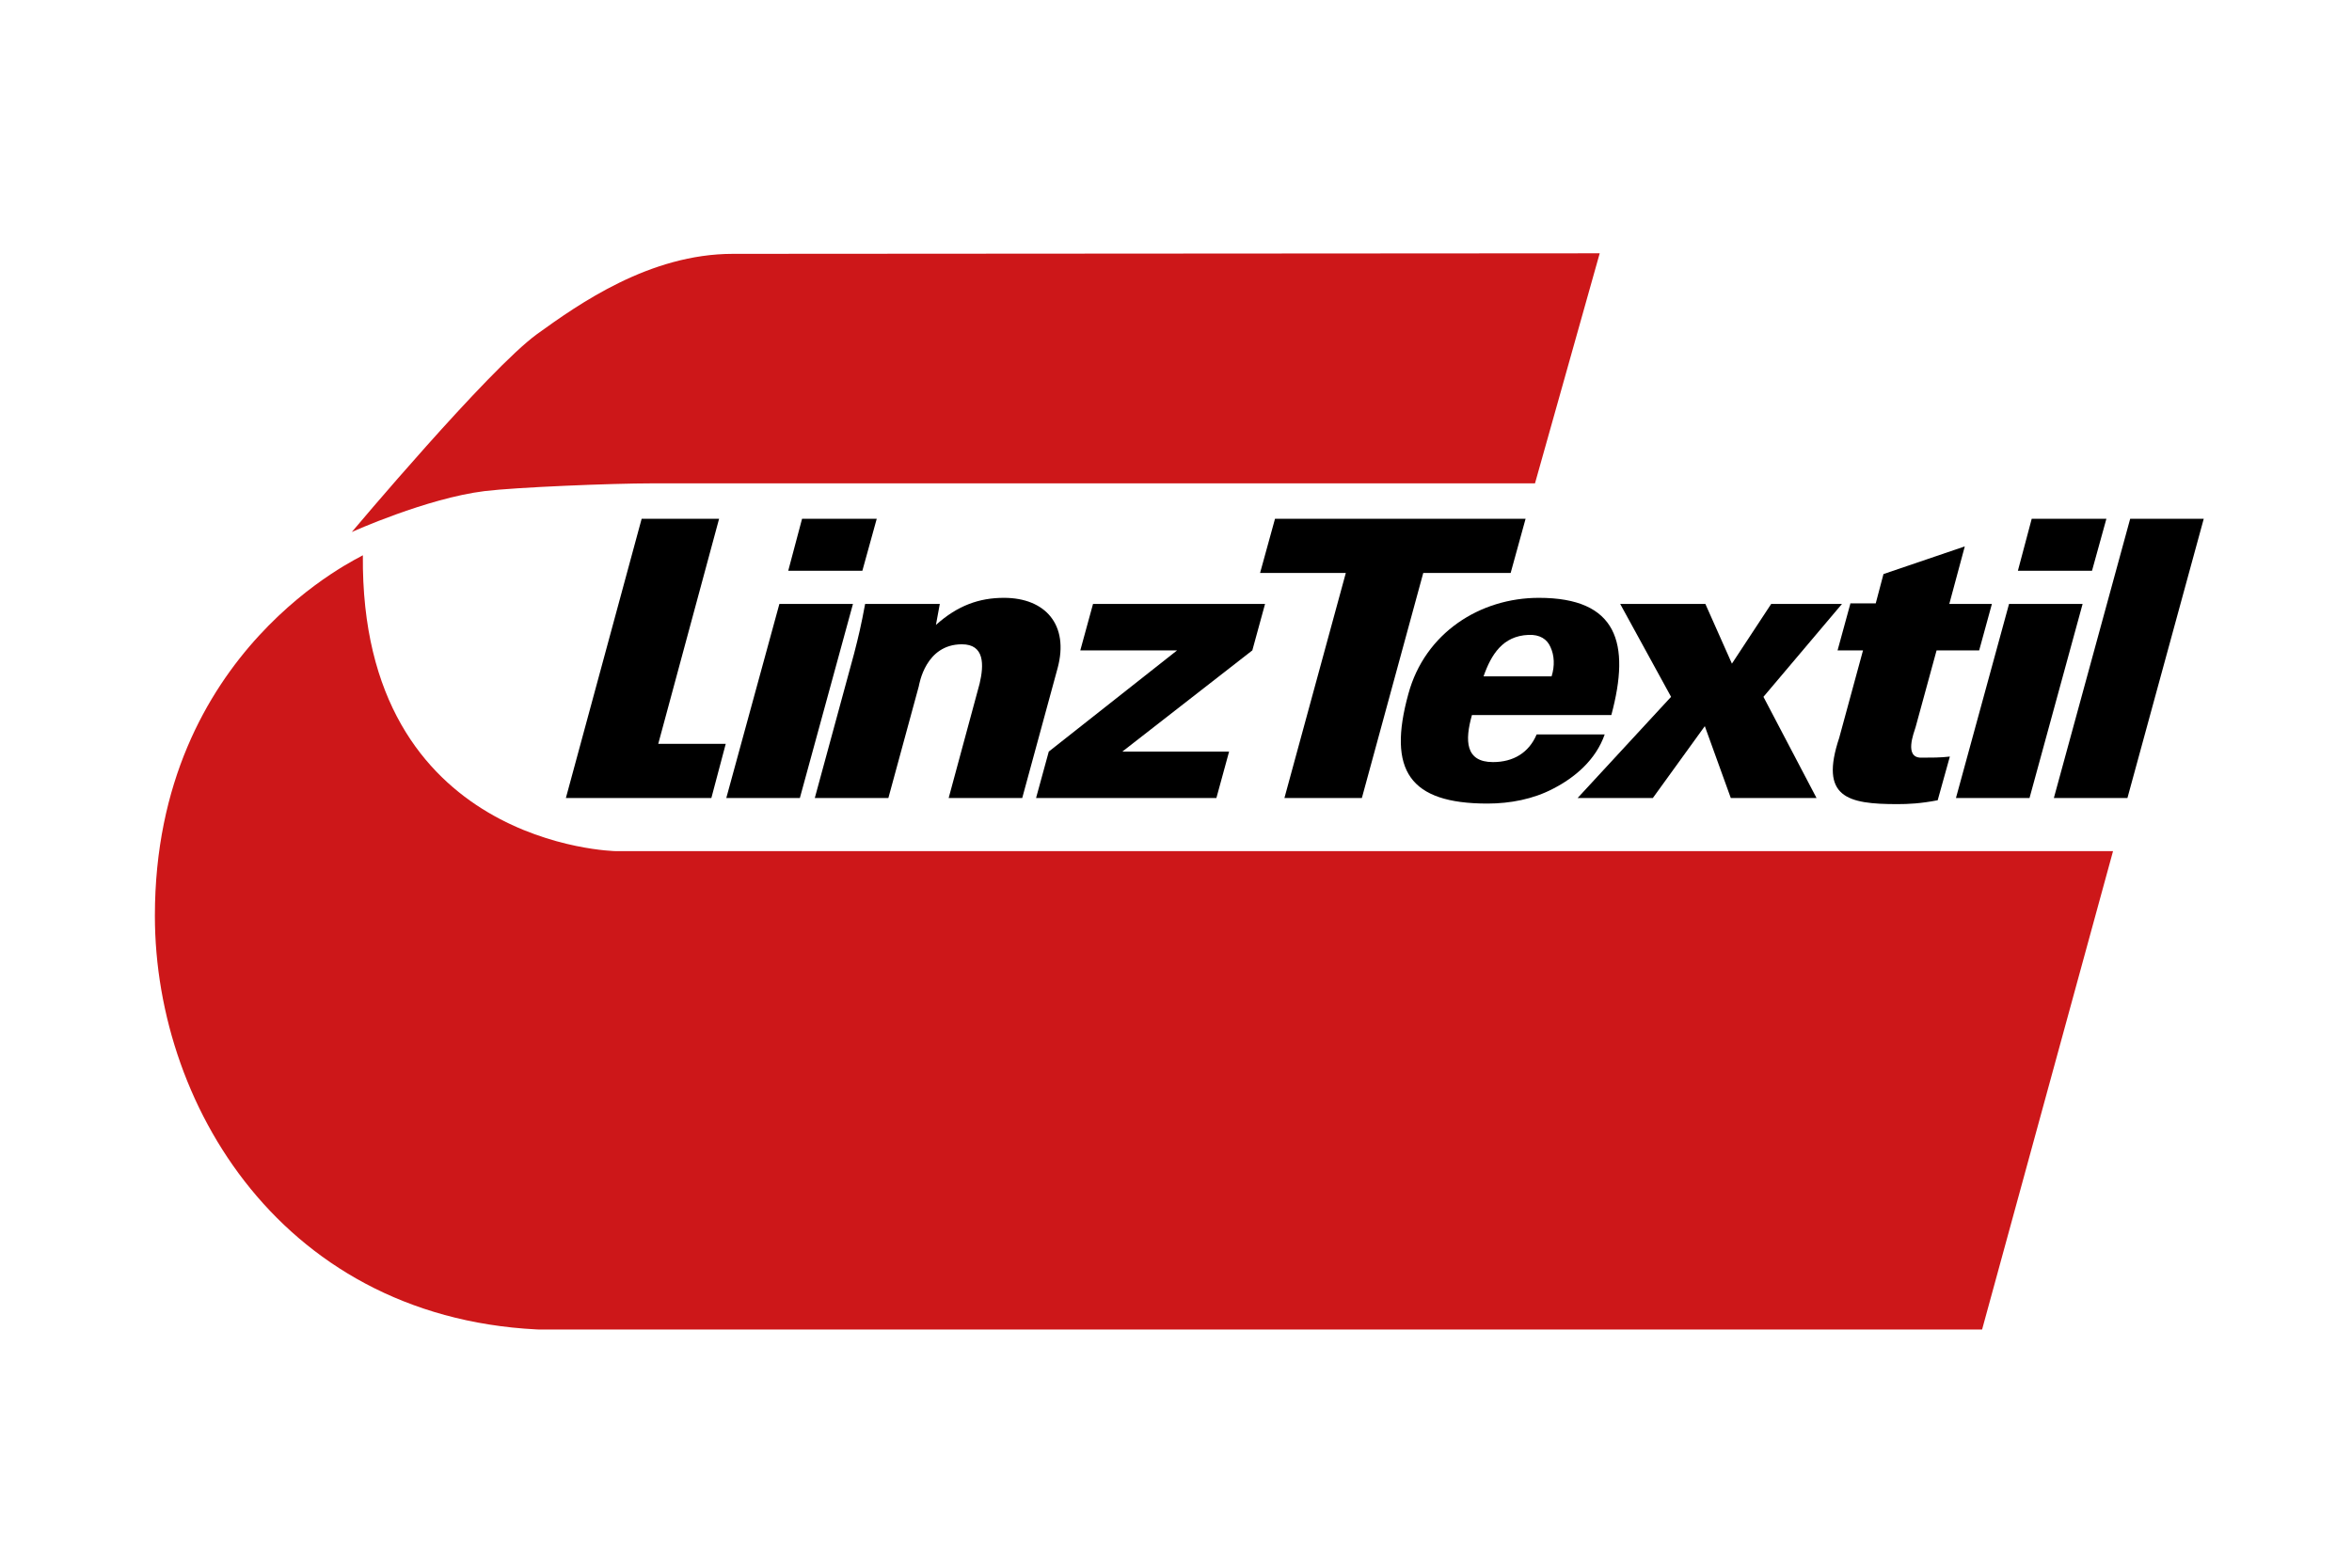 <?xml version="1.0" encoding="utf-8"?>
<!-- Generator: Adobe Illustrator 23.0.3, SVG Export Plug-In . SVG Version: 6.00 Build 0)  -->
<svg version="1.1" id="Ebene_1" xmlns="http://www.w3.org/2000/svg" xmlns:xlink="http://www.w3.org/1999/xlink" x="0px" y="0px"
	 viewBox="0 0 425.2 283.5" style="enable-background:new 0 0 425.2 283.5;" xml:space="preserve">
<style type="text/css">
	.st0{clip-path:url(#SVGID_2_);}
	.st1{clip-path:url(#SVGID_2_);fill:#CD1719;}
</style>
<g>
	<defs>
		<rect id="SVGID_1_" x="28" y="45.8" width="370.4" height="194.6"/>
	</defs>
	<clipPath id="SVGID_2_">
		<use xlink:href="#SVGID_1_"  style="overflow:visible;"/>
	</clipPath>
	<polygon class="st0" points="128.6,144.3 131.2,134.5 119,134.5 130,93.8 116,93.8 102.3,144.3 	"/>
	<polygon class="st0" points="144.6,144.3 154.2,109.2 140.9,109.2 131.3,144.3 	"/>
	<polygon class="st0" points="155.9,103.2 158.5,93.8 145,93.8 142.5,103.2 	"/>
	<path class="st0" d="M169.9,109.2h-13.5c-0.7,3.8-1.2,5.9-2,9l-7.1,26.1h13.3l5.5-20.2c0.1-0.4,1.2-7.6,7.8-7.6
		c4.1,0,4,3.7,3.2,7.1l-5.6,20.7h13.3l6.4-23.5c2.1-7.8-2.2-12.7-9.7-12.7c-4.5,0-8.4,1.4-12.3,4.9L169.9,109.2z"/>
	<polygon class="st0" points="212.8,117.6 189.6,135.9 187.3,144.3 219.9,144.3 222.2,135.9 202.9,135.9 226.4,117.6 228.7,109.2 
		197.6,109.2 195.3,117.6 	"/>
	<polygon class="st0" points="232.2,144.3 246.2,144.3 257.3,103.6 273.1,103.6 275.8,93.8 230.5,93.8 227.8,103.6 243.3,103.6 	"/>
	<path class="st0" d="M280.5,122.3h-12.3c1.4-4,3.5-7.3,8.1-7.5c2.1-0.1,3.4,0.8,4,2.2C281,118.5,281.1,120.4,280.5,122.3
		 M278.2,108.1c-10.6,0-20.6,6.3-23.6,17.4c-3.8,13.8,0.2,19.8,14.3,19.8c4.1,0,8.3-0.8,11.9-2.7c3.9-2,7.7-5.2,9.3-9.8h-12.3
		c-1.4,3.3-4.2,5-7.9,5c-5,0-5.1-3.9-3.8-8.5h25.2C294.8,116.3,292.4,108.1,278.2,108.1"/>
	<polygon class="st0" points="308.2,131.3 312.9,144.3 328.4,144.3 318.8,126 333,109.2 320.2,109.2 313.1,120 308.3,109.2 
		292.9,109.2 302.1,126 285.2,144.3 298.8,144.3 	"/>
	<path class="st0" d="M334.5,109.2l-2.3,8.4h4.6l-4.3,15.8c-3.6,10.8,1.5,12,10.5,12c2,0,4.2-0.1,7.3-0.7l2.2-7.9
		c-1.6,0.2-3.4,0.2-5.2,0.2c-3.1,0-1.3-4.5-1-5.5l3.8-13.9h7.7l2.3-8.4h-7.7l2.8-10.4l-14.7,5l-1.4,5.3H334.5z"/>
	<polygon class="st0" points="366.9,144.3 376.5,109.2 363.2,109.2 353.6,144.3 	"/>
	<polygon class="st0" points="378.2,103.2 380.8,93.8 367.3,93.8 364.8,103.2 	"/>
	<polygon class="st0" points="384.6,144.3 398.4,93.8 385.1,93.8 371.3,144.3 	"/>
	<path class="st1" d="M289.2,45.8l-11.7,41.6H117.9c-7.3,0-24.6,0.7-30.3,1.4c-10.5,1.3-24,7.4-24,7.4s24.7-29.4,33.5-35.8
		c7.5-5.4,20.3-14.5,35.4-14.5C147.3,45.9,289.2,45.8,289.2,45.8"/>
	<path class="st1" d="M382,153.9H111.3c0,0-46.2-0.8-45.7-53.5c0,0.2-37.6,16.9-37.6,65.2c0,35.4,24.7,74.9,73.5,74.9h256.8
		L382,153.9z"/>
</g>
<g>
</g>
<g>
</g>
<g>
</g>
<g>
</g>
<g>
</g>
<g>
</g>
<g>
</g>
<g>
</g>
<g>
</g>
<g>
</g>
<g>
</g>
<g>
</g>
</svg>
